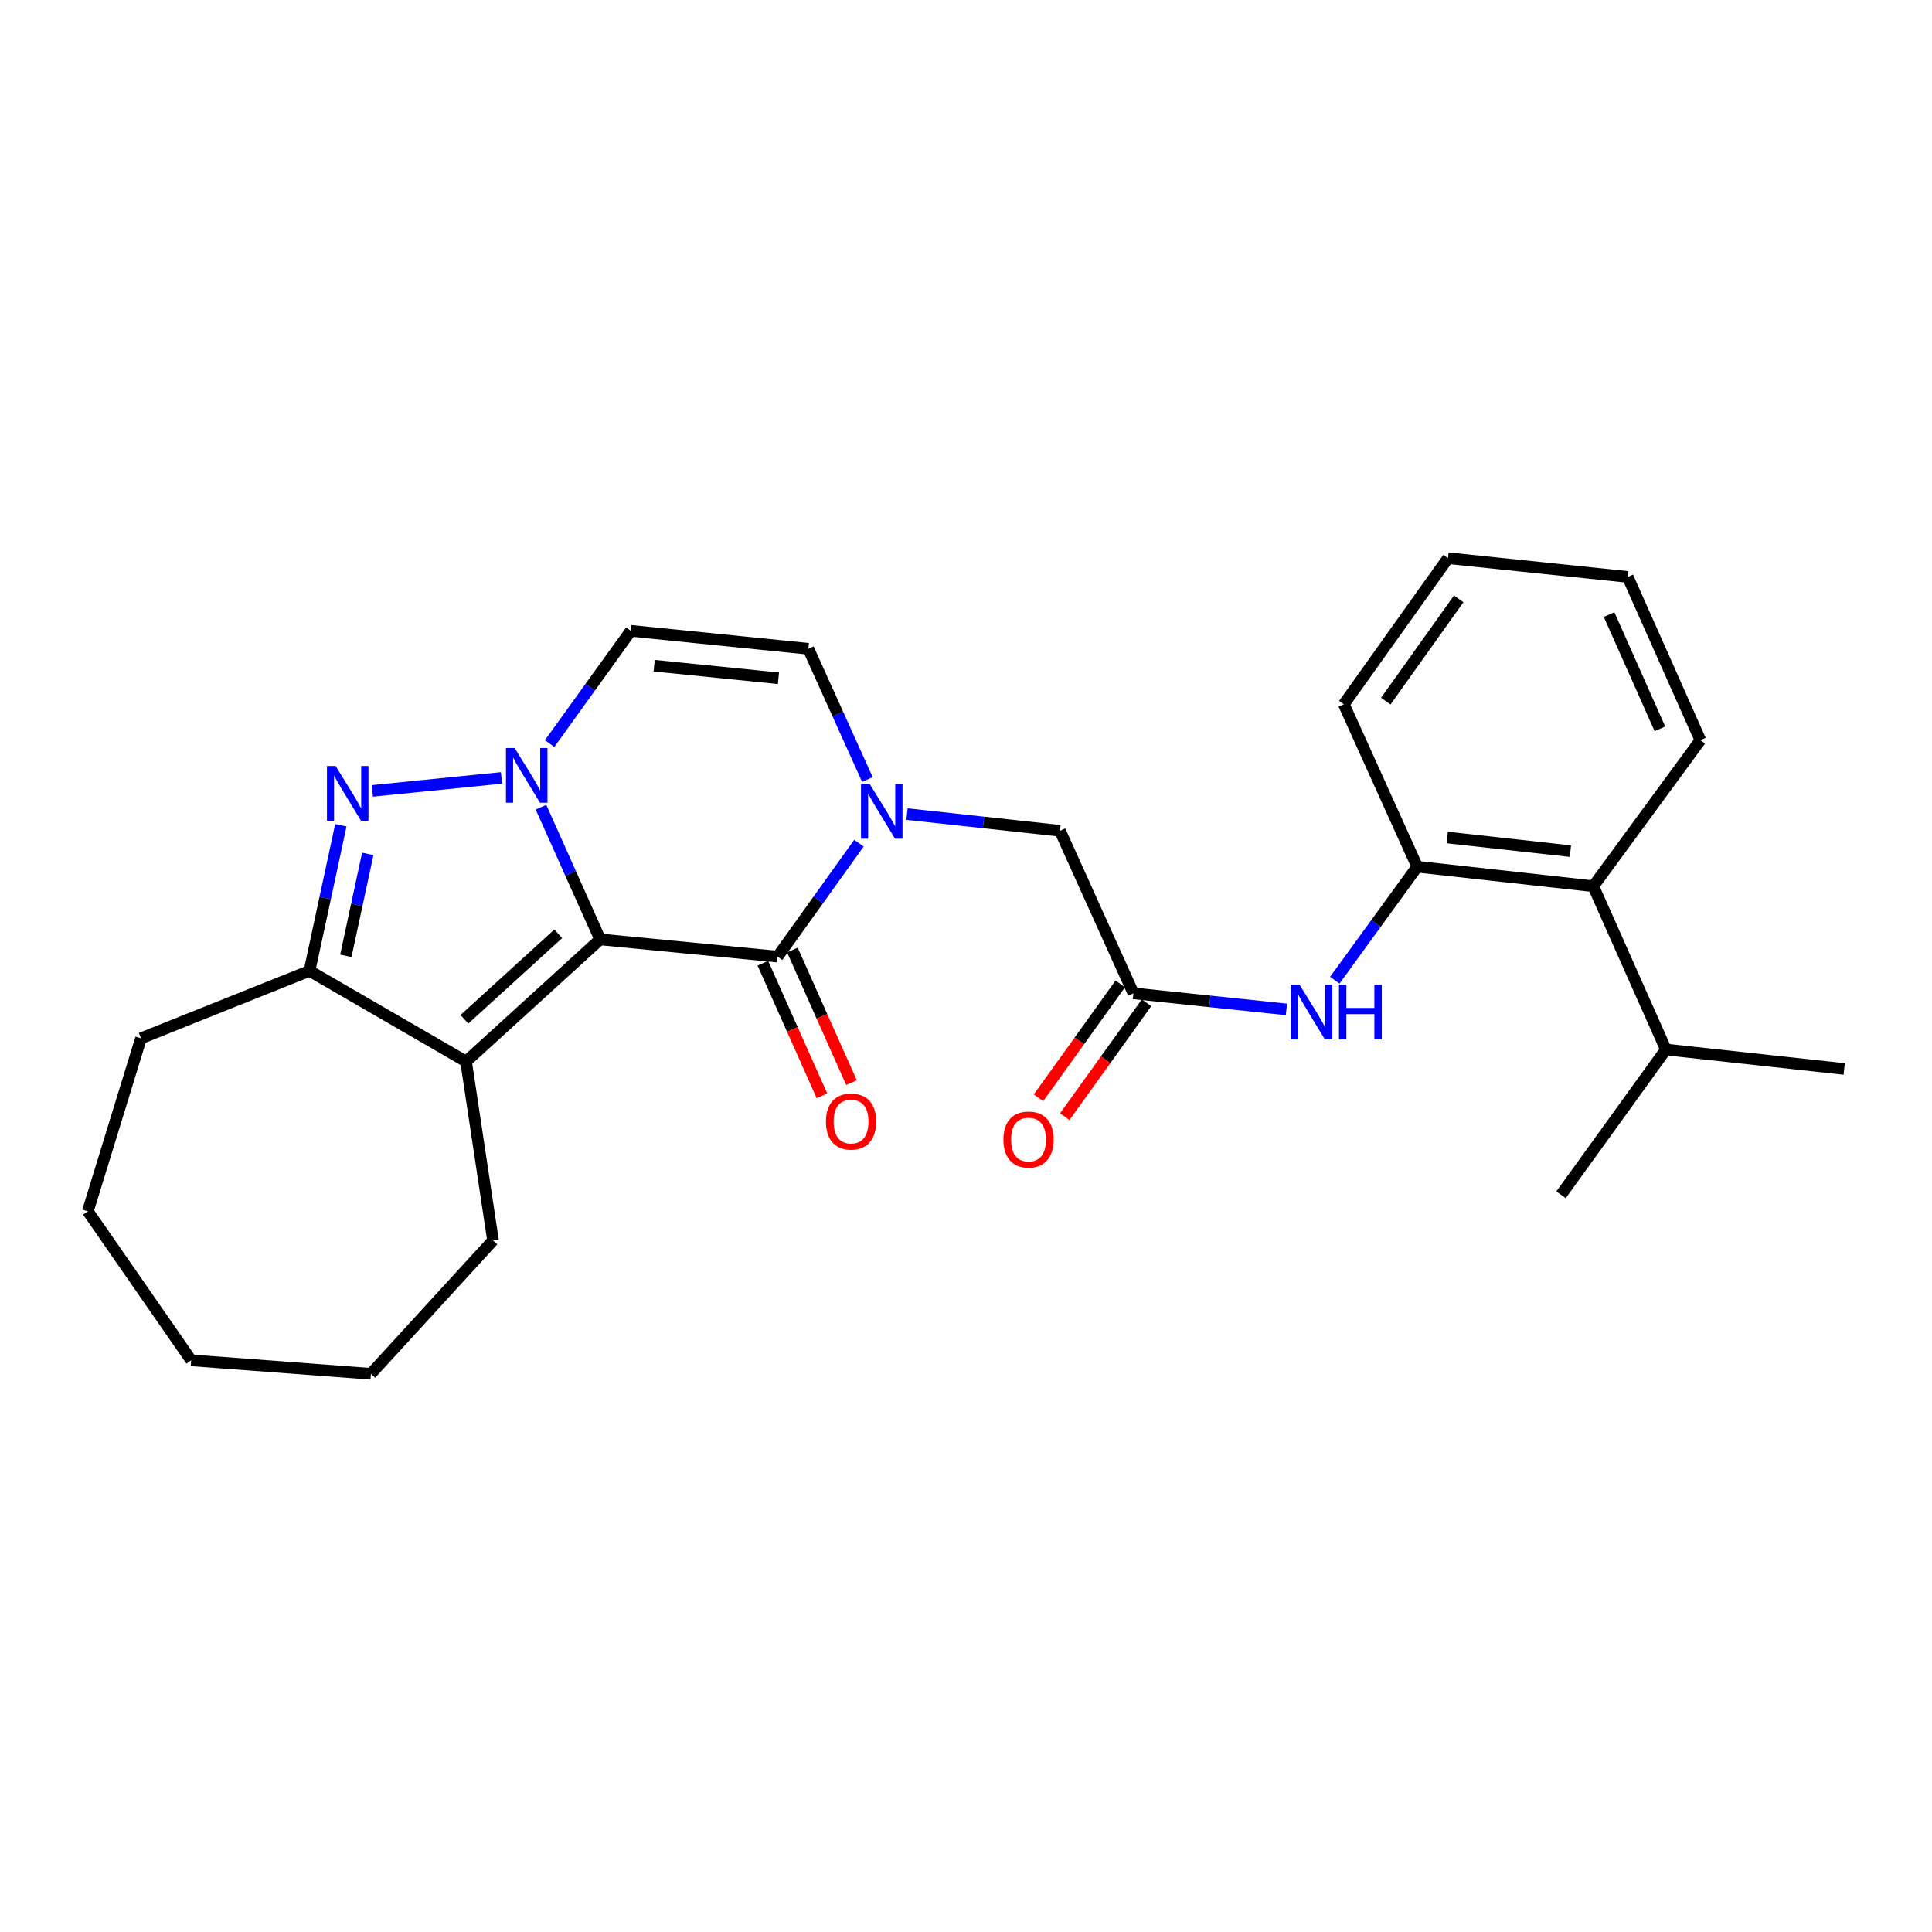 <?xml version='1.0' encoding='iso-8859-1'?>
<svg version='1.1' baseProfile='full'
              xmlns='http://www.w3.org/2000/svg'
                      xmlns:rdkit='http://www.rdkit.org/xml'
                      xmlns:xlink='http://www.w3.org/1999/xlink'
                  xml:space='preserve'
width='1000px' height='1000px' viewBox='0 0 1000 1000'>
<!-- END OF HEADER -->
<rect style='opacity:1.0;fill:#FFFFFF;stroke:none' width='1000' height='1000' x='0' y='0'> </rect>
<path class='bond-0' d='M 310.629,486.234 L 295.321,452.027' style='fill:none;fill-rule:evenodd;stroke:#000000;stroke-width:6px;stroke-linecap:butt;stroke-linejoin:miter;stroke-opacity:1' />
<path class='bond-0' d='M 295.321,452.027 L 280.012,417.819' style='fill:none;fill-rule:evenodd;stroke:#0000FF;stroke-width:6px;stroke-linecap:butt;stroke-linejoin:miter;stroke-opacity:1' />
<path class='bond-1' d='M 310.629,486.234 L 402.496,495.145' style='fill:none;fill-rule:evenodd;stroke:#000000;stroke-width:6px;stroke-linecap:butt;stroke-linejoin:miter;stroke-opacity:1' />
<path class='bond-3' d='M 310.629,486.234 L 241.234,549.435' style='fill:none;fill-rule:evenodd;stroke:#000000;stroke-width:6px;stroke-linecap:butt;stroke-linejoin:miter;stroke-opacity:1' />
<path class='bond-3' d='M 288.947,483.337 L 240.37,527.577' style='fill:none;fill-rule:evenodd;stroke:#000000;stroke-width:6px;stroke-linecap:butt;stroke-linejoin:miter;stroke-opacity:1' />
<path class='bond-2' d='M 259.566,402.647 L 192.716,409.364' style='fill:none;fill-rule:evenodd;stroke:#0000FF;stroke-width:6px;stroke-linecap:butt;stroke-linejoin:miter;stroke-opacity:1' />
<path class='bond-6' d='M 284.488,384.869 L 305.497,355.688' style='fill:none;fill-rule:evenodd;stroke:#0000FF;stroke-width:6px;stroke-linecap:butt;stroke-linejoin:miter;stroke-opacity:1' />
<path class='bond-6' d='M 305.497,355.688 L 326.506,326.506' style='fill:none;fill-rule:evenodd;stroke:#000000;stroke-width:6px;stroke-linecap:butt;stroke-linejoin:miter;stroke-opacity:1' />
<path class='bond-4' d='M 402.496,495.145 L 423.543,465.782' style='fill:none;fill-rule:evenodd;stroke:#000000;stroke-width:6px;stroke-linecap:butt;stroke-linejoin:miter;stroke-opacity:1' />
<path class='bond-4' d='M 423.543,465.782 L 444.589,436.418' style='fill:none;fill-rule:evenodd;stroke:#0000FF;stroke-width:6px;stroke-linecap:butt;stroke-linejoin:miter;stroke-opacity:1' />
<path class='bond-13' d='M 394.85,498.552 L 410.142,532.87' style='fill:none;fill-rule:evenodd;stroke:#000000;stroke-width:6px;stroke-linecap:butt;stroke-linejoin:miter;stroke-opacity:1' />
<path class='bond-13' d='M 410.142,532.87 L 425.434,567.189' style='fill:none;fill-rule:evenodd;stroke:#FF0000;stroke-width:6px;stroke-linecap:butt;stroke-linejoin:miter;stroke-opacity:1' />
<path class='bond-13' d='M 410.143,491.738 L 425.434,526.056' style='fill:none;fill-rule:evenodd;stroke:#000000;stroke-width:6px;stroke-linecap:butt;stroke-linejoin:miter;stroke-opacity:1' />
<path class='bond-13' d='M 425.434,526.056 L 440.726,560.375' style='fill:none;fill-rule:evenodd;stroke:#FF0000;stroke-width:6px;stroke-linecap:butt;stroke-linejoin:miter;stroke-opacity:1' />
<path class='bond-27' d='M 176.423,427.153 L 168.313,464.832' style='fill:none;fill-rule:evenodd;stroke:#0000FF;stroke-width:6px;stroke-linecap:butt;stroke-linejoin:miter;stroke-opacity:1' />
<path class='bond-27' d='M 168.313,464.832 L 160.202,502.511' style='fill:none;fill-rule:evenodd;stroke:#000000;stroke-width:6px;stroke-linecap:butt;stroke-linejoin:miter;stroke-opacity:1' />
<path class='bond-27' d='M 190.357,441.98 L 184.68,468.355' style='fill:none;fill-rule:evenodd;stroke:#0000FF;stroke-width:6px;stroke-linecap:butt;stroke-linejoin:miter;stroke-opacity:1' />
<path class='bond-27' d='M 184.68,468.355 L 179.003,494.731' style='fill:none;fill-rule:evenodd;stroke:#000000;stroke-width:6px;stroke-linecap:butt;stroke-linejoin:miter;stroke-opacity:1' />
<path class='bond-5' d='M 241.234,549.435 L 160.202,502.511' style='fill:none;fill-rule:evenodd;stroke:#000000;stroke-width:6px;stroke-linecap:butt;stroke-linejoin:miter;stroke-opacity:1' />
<path class='bond-16' d='M 241.234,549.435 L 255.185,642.084' style='fill:none;fill-rule:evenodd;stroke:#000000;stroke-width:6px;stroke-linecap:butt;stroke-linejoin:miter;stroke-opacity:1' />
<path class='bond-7' d='M 448.958,403.477 L 433.675,369.642' style='fill:none;fill-rule:evenodd;stroke:#0000FF;stroke-width:6px;stroke-linecap:butt;stroke-linejoin:miter;stroke-opacity:1' />
<path class='bond-7' d='M 433.675,369.642 L 418.392,335.807' style='fill:none;fill-rule:evenodd;stroke:#000000;stroke-width:6px;stroke-linecap:butt;stroke-linejoin:miter;stroke-opacity:1' />
<path class='bond-11' d='M 469.457,421.371 L 509.055,425.695' style='fill:none;fill-rule:evenodd;stroke:#0000FF;stroke-width:6px;stroke-linecap:butt;stroke-linejoin:miter;stroke-opacity:1' />
<path class='bond-11' d='M 509.055,425.695 L 548.654,430.018' style='fill:none;fill-rule:evenodd;stroke:#000000;stroke-width:6px;stroke-linecap:butt;stroke-linejoin:miter;stroke-opacity:1' />
<path class='bond-17' d='M 160.202,502.511 L 72.986,537.418' style='fill:none;fill-rule:evenodd;stroke:#000000;stroke-width:6px;stroke-linecap:butt;stroke-linejoin:miter;stroke-opacity:1' />
<path class='bond-28' d='M 326.506,326.506 L 418.392,335.807' style='fill:none;fill-rule:evenodd;stroke:#000000;stroke-width:6px;stroke-linecap:butt;stroke-linejoin:miter;stroke-opacity:1' />
<path class='bond-28' d='M 338.603,344.558 L 402.923,351.069' style='fill:none;fill-rule:evenodd;stroke:#000000;stroke-width:6px;stroke-linecap:butt;stroke-linejoin:miter;stroke-opacity:1' />
<path class='bond-8' d='M 586.649,514.147 L 548.654,430.018' style='fill:none;fill-rule:evenodd;stroke:#000000;stroke-width:6px;stroke-linecap:butt;stroke-linejoin:miter;stroke-opacity:1' />
<path class='bond-9' d='M 586.649,514.147 L 626.248,518.307' style='fill:none;fill-rule:evenodd;stroke:#000000;stroke-width:6px;stroke-linecap:butt;stroke-linejoin:miter;stroke-opacity:1' />
<path class='bond-9' d='M 626.248,518.307 L 665.848,522.467' style='fill:none;fill-rule:evenodd;stroke:#0000FF;stroke-width:6px;stroke-linecap:butt;stroke-linejoin:miter;stroke-opacity:1' />
<path class='bond-14' d='M 579.849,509.265 L 558.685,538.741' style='fill:none;fill-rule:evenodd;stroke:#000000;stroke-width:6px;stroke-linecap:butt;stroke-linejoin:miter;stroke-opacity:1' />
<path class='bond-14' d='M 558.685,538.741 L 537.521,568.217' style='fill:none;fill-rule:evenodd;stroke:#FF0000;stroke-width:6px;stroke-linecap:butt;stroke-linejoin:miter;stroke-opacity:1' />
<path class='bond-14' d='M 593.449,519.029 L 572.285,548.506' style='fill:none;fill-rule:evenodd;stroke:#000000;stroke-width:6px;stroke-linecap:butt;stroke-linejoin:miter;stroke-opacity:1' />
<path class='bond-14' d='M 572.285,548.506 L 551.12,577.982' style='fill:none;fill-rule:evenodd;stroke:#FF0000;stroke-width:6px;stroke-linecap:butt;stroke-linejoin:miter;stroke-opacity:1' />
<path class='bond-10' d='M 690.884,507.354 L 712.222,477.987' style='fill:none;fill-rule:evenodd;stroke:#0000FF;stroke-width:6px;stroke-linecap:butt;stroke-linejoin:miter;stroke-opacity:1' />
<path class='bond-10' d='M 712.222,477.987 L 733.56,448.621' style='fill:none;fill-rule:evenodd;stroke:#000000;stroke-width:6px;stroke-linecap:butt;stroke-linejoin:miter;stroke-opacity:1' />
<path class='bond-12' d='M 733.56,448.621 L 824.674,458.712' style='fill:none;fill-rule:evenodd;stroke:#000000;stroke-width:6px;stroke-linecap:butt;stroke-linejoin:miter;stroke-opacity:1' />
<path class='bond-12' d='M 749.07,433.494 L 812.85,440.558' style='fill:none;fill-rule:evenodd;stroke:#000000;stroke-width:6px;stroke-linecap:butt;stroke-linejoin:miter;stroke-opacity:1' />
<path class='bond-18' d='M 733.56,448.621 L 695.565,364.52' style='fill:none;fill-rule:evenodd;stroke:#000000;stroke-width:6px;stroke-linecap:butt;stroke-linejoin:miter;stroke-opacity:1' />
<path class='bond-15' d='M 824.674,458.712 L 862.269,543.222' style='fill:none;fill-rule:evenodd;stroke:#000000;stroke-width:6px;stroke-linecap:butt;stroke-linejoin:miter;stroke-opacity:1' />
<path class='bond-19' d='M 824.674,458.712 L 880.109,383.122' style='fill:none;fill-rule:evenodd;stroke:#000000;stroke-width:6px;stroke-linecap:butt;stroke-linejoin:miter;stroke-opacity:1' />
<path class='bond-20' d='M 862.269,543.222 L 807.978,618.422' style='fill:none;fill-rule:evenodd;stroke:#000000;stroke-width:6px;stroke-linecap:butt;stroke-linejoin:miter;stroke-opacity:1' />
<path class='bond-21' d='M 862.269,543.222 L 954.545,553.295' style='fill:none;fill-rule:evenodd;stroke:#000000;stroke-width:6px;stroke-linecap:butt;stroke-linejoin:miter;stroke-opacity:1' />
<path class='bond-22' d='M 255.185,642.084 L 191.994,711.089' style='fill:none;fill-rule:evenodd;stroke:#000000;stroke-width:6px;stroke-linecap:butt;stroke-linejoin:miter;stroke-opacity:1' />
<path class='bond-23' d='M 72.986,537.418 L 45.455,626.96' style='fill:none;fill-rule:evenodd;stroke:#000000;stroke-width:6px;stroke-linecap:butt;stroke-linejoin:miter;stroke-opacity:1' />
<path class='bond-24' d='M 695.565,364.52 L 749.474,288.911' style='fill:none;fill-rule:evenodd;stroke:#000000;stroke-width:6px;stroke-linecap:butt;stroke-linejoin:miter;stroke-opacity:1' />
<path class='bond-24' d='M 717.283,362.898 L 755.02,309.972' style='fill:none;fill-rule:evenodd;stroke:#000000;stroke-width:6px;stroke-linecap:butt;stroke-linejoin:miter;stroke-opacity:1' />
<path class='bond-30' d='M 880.109,383.122 L 842.514,298.612' style='fill:none;fill-rule:evenodd;stroke:#000000;stroke-width:6px;stroke-linecap:butt;stroke-linejoin:miter;stroke-opacity:1' />
<path class='bond-30' d='M 859.173,377.251 L 832.856,318.094' style='fill:none;fill-rule:evenodd;stroke:#000000;stroke-width:6px;stroke-linecap:butt;stroke-linejoin:miter;stroke-opacity:1' />
<path class='bond-26' d='M 191.994,711.089 L 98.955,704.113' style='fill:none;fill-rule:evenodd;stroke:#000000;stroke-width:6px;stroke-linecap:butt;stroke-linejoin:miter;stroke-opacity:1' />
<path class='bond-29' d='M 45.455,626.96 L 98.955,704.113' style='fill:none;fill-rule:evenodd;stroke:#000000;stroke-width:6px;stroke-linecap:butt;stroke-linejoin:miter;stroke-opacity:1' />
<path class='bond-25' d='M 749.474,288.911 L 842.514,298.612' style='fill:none;fill-rule:evenodd;stroke:#000000;stroke-width:6px;stroke-linecap:butt;stroke-linejoin:miter;stroke-opacity:1' />
<path  class='atom-1' d='M 266.374 387.174
L 275.654 402.174
Q 276.574 403.654, 278.054 406.334
Q 279.534 409.014, 279.614 409.174
L 279.614 387.174
L 283.374 387.174
L 283.374 415.494
L 279.494 415.494
L 269.534 399.094
Q 268.374 397.174, 267.134 394.974
Q 265.934 392.774, 265.574 392.094
L 265.574 415.494
L 261.894 415.494
L 261.894 387.174
L 266.374 387.174
' fill='#0000FF'/>
<path  class='atom-3' d='M 173.717 396.484
L 182.997 411.484
Q 183.917 412.964, 185.397 415.644
Q 186.877 418.324, 186.957 418.484
L 186.957 396.484
L 190.717 396.484
L 190.717 424.804
L 186.837 424.804
L 176.877 408.404
Q 175.717 406.484, 174.477 404.284
Q 173.277 402.084, 172.917 401.404
L 172.917 424.804
L 169.237 424.804
L 169.237 396.484
L 173.717 396.484
' fill='#0000FF'/>
<path  class='atom-5' d='M 450.136 405.785
L 459.416 420.785
Q 460.336 422.265, 461.816 424.945
Q 463.296 427.625, 463.376 427.785
L 463.376 405.785
L 467.136 405.785
L 467.136 434.105
L 463.256 434.105
L 453.296 417.705
Q 452.136 415.785, 450.896 413.585
Q 449.696 411.385, 449.336 410.705
L 449.336 434.105
L 445.656 434.105
L 445.656 405.785
L 450.136 405.785
' fill='#0000FF'/>
<path  class='atom-10' d='M 672.647 509.679
L 681.927 524.679
Q 682.847 526.159, 684.327 528.839
Q 685.807 531.519, 685.887 531.679
L 685.887 509.679
L 689.647 509.679
L 689.647 537.999
L 685.767 537.999
L 675.807 521.599
Q 674.647 519.679, 673.407 517.479
Q 672.207 515.279, 671.847 514.599
L 671.847 537.999
L 668.167 537.999
L 668.167 509.679
L 672.647 509.679
' fill='#0000FF'/>
<path  class='atom-10' d='M 693.047 509.679
L 696.887 509.679
L 696.887 521.719
L 711.367 521.719
L 711.367 509.679
L 715.207 509.679
L 715.207 537.999
L 711.367 537.999
L 711.367 524.919
L 696.887 524.919
L 696.887 537.999
L 693.047 537.999
L 693.047 509.679
' fill='#0000FF'/>
<path  class='atom-14' d='M 427.501 580.516
Q 427.501 573.716, 430.861 569.916
Q 434.221 566.116, 440.501 566.116
Q 446.781 566.116, 450.141 569.916
Q 453.501 573.716, 453.501 580.516
Q 453.501 587.396, 450.101 591.316
Q 446.701 595.196, 440.501 595.196
Q 434.261 595.196, 430.861 591.316
Q 427.501 587.436, 427.501 580.516
M 440.501 591.996
Q 444.821 591.996, 447.141 589.116
Q 449.501 586.196, 449.501 580.516
Q 449.501 574.956, 447.141 572.156
Q 444.821 569.316, 440.501 569.316
Q 436.181 569.316, 433.821 572.116
Q 431.501 574.916, 431.501 580.516
Q 431.501 586.236, 433.821 589.116
Q 436.181 591.996, 440.501 591.996
' fill='#FF0000'/>
<path  class='atom-15' d='M 519.368 589.826
Q 519.368 583.026, 522.728 579.226
Q 526.088 575.426, 532.368 575.426
Q 538.648 575.426, 542.008 579.226
Q 545.368 583.026, 545.368 589.826
Q 545.368 596.706, 541.968 600.626
Q 538.568 604.506, 532.368 604.506
Q 526.128 604.506, 522.728 600.626
Q 519.368 596.746, 519.368 589.826
M 532.368 601.306
Q 536.688 601.306, 539.008 598.426
Q 541.368 595.506, 541.368 589.826
Q 541.368 584.266, 539.008 581.466
Q 536.688 578.626, 532.368 578.626
Q 528.048 578.626, 525.688 581.426
Q 523.368 584.226, 523.368 589.826
Q 523.368 595.546, 525.688 598.426
Q 528.048 601.306, 532.368 601.306
' fill='#FF0000'/>
</svg>
